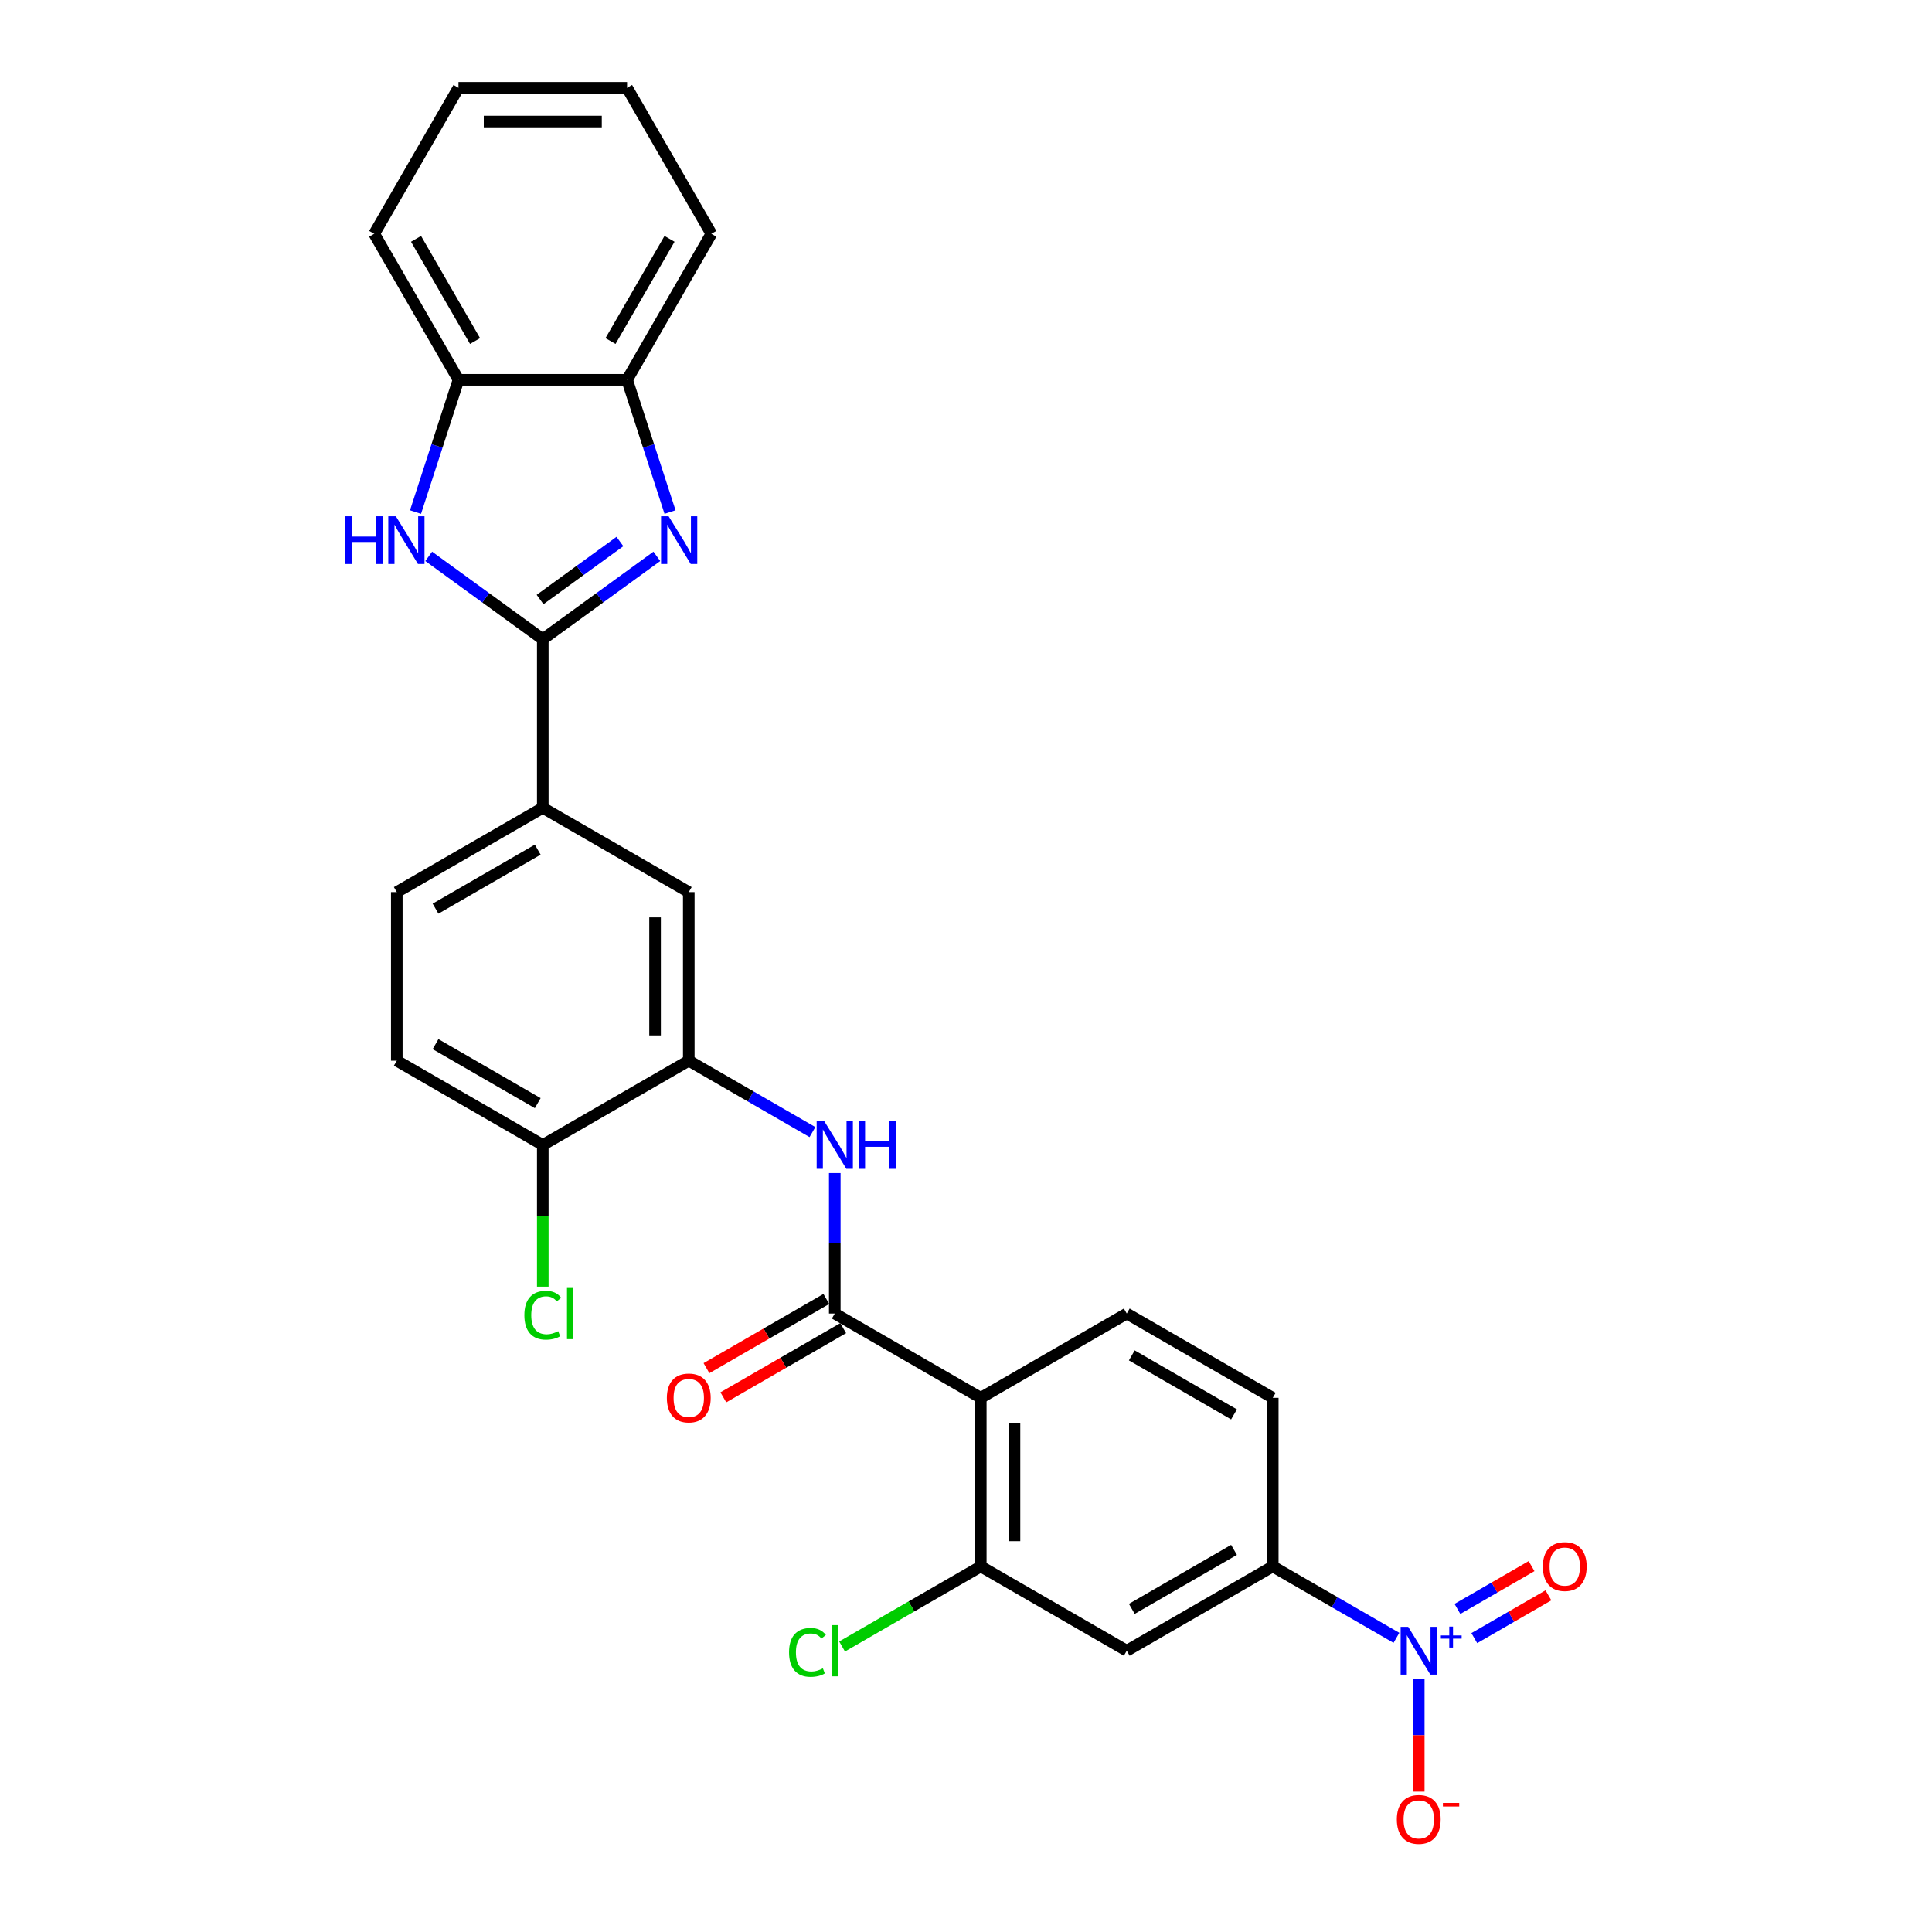 <?xml version='1.0' encoding='iso-8859-1'?>
<svg version='1.1' baseProfile='full'
              xmlns='http://www.w3.org/2000/svg'
                      xmlns:rdkit='http://www.rdkit.org/xml'
                      xmlns:xlink='http://www.w3.org/1999/xlink'
                  xml:space='preserve'
width='1000px' height='1000px' viewBox='0 0 1000 1000'>
<!-- END OF HEADER -->
<rect style='opacity:1.0;fill:#FFFFFF;stroke:none' width='1000' height='1000' x='0' y='0'> </rect>
<path class='bond-0' d='M 280.942,330.864 L 310.462,309.417' style='fill:none;fill-rule:evenodd;stroke:#000000;stroke-width:6px;stroke-linecap:butt;stroke-linejoin:miter;stroke-opacity:1' />
<path class='bond-0' d='M 310.462,309.417 L 339.982,287.969' style='fill:none;fill-rule:evenodd;stroke:#0000FF;stroke-width:6px;stroke-linecap:butt;stroke-linejoin:miter;stroke-opacity:1' />
<path class='bond-0' d='M 279.54,310.311 L 300.204,295.298' style='fill:none;fill-rule:evenodd;stroke:#000000;stroke-width:6px;stroke-linecap:butt;stroke-linejoin:miter;stroke-opacity:1' />
<path class='bond-0' d='M 300.204,295.298 L 320.868,280.285' style='fill:none;fill-rule:evenodd;stroke:#0000FF;stroke-width:6px;stroke-linecap:butt;stroke-linejoin:miter;stroke-opacity:1' />
<path class='bond-3' d='M 280.942,330.864 L 251.422,309.417' style='fill:none;fill-rule:evenodd;stroke:#000000;stroke-width:6px;stroke-linecap:butt;stroke-linejoin:miter;stroke-opacity:1' />
<path class='bond-3' d='M 251.422,309.417 L 221.902,287.969' style='fill:none;fill-rule:evenodd;stroke:#0000FF;stroke-width:6px;stroke-linecap:butt;stroke-linejoin:miter;stroke-opacity:1' />
<path class='bond-10' d='M 280.942,330.864 L 280.942,418.122' style='fill:none;fill-rule:evenodd;stroke:#000000;stroke-width:6px;stroke-linecap:butt;stroke-linejoin:miter;stroke-opacity:1' />
<path class='bond-11' d='M 346.811,265.039 L 335.691,230.814' style='fill:none;fill-rule:evenodd;stroke:#0000FF;stroke-width:6px;stroke-linecap:butt;stroke-linejoin:miter;stroke-opacity:1' />
<path class='bond-11' d='M 335.691,230.814 L 324.571,196.589' style='fill:none;fill-rule:evenodd;stroke:#000000;stroke-width:6px;stroke-linecap:butt;stroke-linejoin:miter;stroke-opacity:1' />
<path class='bond-1' d='M 722.792,847.739 L 690.785,829.259' style='fill:none;fill-rule:evenodd;stroke:#0000FF;stroke-width:6px;stroke-linecap:butt;stroke-linejoin:miter;stroke-opacity:1' />
<path class='bond-1' d='M 690.785,829.259 L 658.778,810.78' style='fill:none;fill-rule:evenodd;stroke:#000000;stroke-width:6px;stroke-linecap:butt;stroke-linejoin:miter;stroke-opacity:1' />
<path class='bond-15' d='M 734.345,868.946 L 734.345,898.149' style='fill:none;fill-rule:evenodd;stroke:#0000FF;stroke-width:6px;stroke-linecap:butt;stroke-linejoin:miter;stroke-opacity:1' />
<path class='bond-15' d='M 734.345,898.149 L 734.345,927.353' style='fill:none;fill-rule:evenodd;stroke:#FF0000;stroke-width:6px;stroke-linecap:butt;stroke-linejoin:miter;stroke-opacity:1' />
<path class='bond-16' d='M 763.092,847.887 L 782.273,836.813' style='fill:none;fill-rule:evenodd;stroke:#0000FF;stroke-width:6px;stroke-linecap:butt;stroke-linejoin:miter;stroke-opacity:1' />
<path class='bond-16' d='M 782.273,836.813 L 801.454,825.739' style='fill:none;fill-rule:evenodd;stroke:#FF0000;stroke-width:6px;stroke-linecap:butt;stroke-linejoin:miter;stroke-opacity:1' />
<path class='bond-16' d='M 754.366,832.774 L 773.547,821.7' style='fill:none;fill-rule:evenodd;stroke:#0000FF;stroke-width:6px;stroke-linecap:butt;stroke-linejoin:miter;stroke-opacity:1' />
<path class='bond-16' d='M 773.547,821.7 L 792.728,810.626' style='fill:none;fill-rule:evenodd;stroke:#FF0000;stroke-width:6px;stroke-linecap:butt;stroke-linejoin:miter;stroke-opacity:1' />
<path class='bond-2' d='M 507.643,723.523 L 432.076,679.894' style='fill:none;fill-rule:evenodd;stroke:#000000;stroke-width:6px;stroke-linecap:butt;stroke-linejoin:miter;stroke-opacity:1' />
<path class='bond-6' d='M 507.643,723.523 L 507.643,810.78' style='fill:none;fill-rule:evenodd;stroke:#000000;stroke-width:6px;stroke-linecap:butt;stroke-linejoin:miter;stroke-opacity:1' />
<path class='bond-6' d='M 525.095,736.611 L 525.095,797.691' style='fill:none;fill-rule:evenodd;stroke:#000000;stroke-width:6px;stroke-linecap:butt;stroke-linejoin:miter;stroke-opacity:1' />
<path class='bond-13' d='M 507.643,723.523 L 583.211,679.894' style='fill:none;fill-rule:evenodd;stroke:#000000;stroke-width:6px;stroke-linecap:butt;stroke-linejoin:miter;stroke-opacity:1' />
<path class='bond-12' d='M 215.073,265.039 L 226.193,230.814' style='fill:none;fill-rule:evenodd;stroke:#0000FF;stroke-width:6px;stroke-linecap:butt;stroke-linejoin:miter;stroke-opacity:1' />
<path class='bond-12' d='M 226.193,230.814 L 237.313,196.589' style='fill:none;fill-rule:evenodd;stroke:#000000;stroke-width:6px;stroke-linecap:butt;stroke-linejoin:miter;stroke-opacity:1' />
<path class='bond-4' d='M 432.076,679.894 L 432.076,643.534' style='fill:none;fill-rule:evenodd;stroke:#000000;stroke-width:6px;stroke-linecap:butt;stroke-linejoin:miter;stroke-opacity:1' />
<path class='bond-4' d='M 432.076,643.534 L 432.076,607.174' style='fill:none;fill-rule:evenodd;stroke:#0000FF;stroke-width:6px;stroke-linecap:butt;stroke-linejoin:miter;stroke-opacity:1' />
<path class='bond-18' d='M 427.713,672.337 L 396.692,690.247' style='fill:none;fill-rule:evenodd;stroke:#000000;stroke-width:6px;stroke-linecap:butt;stroke-linejoin:miter;stroke-opacity:1' />
<path class='bond-18' d='M 396.692,690.247 L 365.671,708.157' style='fill:none;fill-rule:evenodd;stroke:#FF0000;stroke-width:6px;stroke-linecap:butt;stroke-linejoin:miter;stroke-opacity:1' />
<path class='bond-18' d='M 436.439,687.451 L 405.418,705.361' style='fill:none;fill-rule:evenodd;stroke:#000000;stroke-width:6px;stroke-linecap:butt;stroke-linejoin:miter;stroke-opacity:1' />
<path class='bond-18' d='M 405.418,705.361 L 374.397,723.271' style='fill:none;fill-rule:evenodd;stroke:#FF0000;stroke-width:6px;stroke-linecap:butt;stroke-linejoin:miter;stroke-opacity:1' />
<path class='bond-5' d='M 420.523,585.966 L 388.516,567.487' style='fill:none;fill-rule:evenodd;stroke:#0000FF;stroke-width:6px;stroke-linecap:butt;stroke-linejoin:miter;stroke-opacity:1' />
<path class='bond-5' d='M 388.516,567.487 L 356.509,549.008' style='fill:none;fill-rule:evenodd;stroke:#000000;stroke-width:6px;stroke-linecap:butt;stroke-linejoin:miter;stroke-opacity:1' />
<path class='bond-9' d='M 507.643,810.78 L 583.211,854.409' style='fill:none;fill-rule:evenodd;stroke:#000000;stroke-width:6px;stroke-linecap:butt;stroke-linejoin:miter;stroke-opacity:1' />
<path class='bond-22' d='M 507.643,810.78 L 471.753,831.501' style='fill:none;fill-rule:evenodd;stroke:#000000;stroke-width:6px;stroke-linecap:butt;stroke-linejoin:miter;stroke-opacity:1' />
<path class='bond-22' d='M 471.753,831.501 L 435.863,852.222' style='fill:none;fill-rule:evenodd;stroke:#00CC00;stroke-width:6px;stroke-linecap:butt;stroke-linejoin:miter;stroke-opacity:1' />
<path class='bond-7' d='M 658.778,810.78 L 658.778,723.523' style='fill:none;fill-rule:evenodd;stroke:#000000;stroke-width:6px;stroke-linecap:butt;stroke-linejoin:miter;stroke-opacity:1' />
<path class='bond-31' d='M 658.778,810.78 L 583.211,854.409' style='fill:none;fill-rule:evenodd;stroke:#000000;stroke-width:6px;stroke-linecap:butt;stroke-linejoin:miter;stroke-opacity:1' />
<path class='bond-31' d='M 638.717,802.211 L 585.82,832.751' style='fill:none;fill-rule:evenodd;stroke:#000000;stroke-width:6px;stroke-linecap:butt;stroke-linejoin:miter;stroke-opacity:1' />
<path class='bond-8' d='M 356.509,549.008 L 356.509,461.75' style='fill:none;fill-rule:evenodd;stroke:#000000;stroke-width:6px;stroke-linecap:butt;stroke-linejoin:miter;stroke-opacity:1' />
<path class='bond-8' d='M 339.058,535.919 L 339.058,474.839' style='fill:none;fill-rule:evenodd;stroke:#000000;stroke-width:6px;stroke-linecap:butt;stroke-linejoin:miter;stroke-opacity:1' />
<path class='bond-29' d='M 356.509,549.008 L 280.942,592.637' style='fill:none;fill-rule:evenodd;stroke:#000000;stroke-width:6px;stroke-linecap:butt;stroke-linejoin:miter;stroke-opacity:1' />
<path class='bond-14' d='M 280.942,418.122 L 356.509,461.75' style='fill:none;fill-rule:evenodd;stroke:#000000;stroke-width:6px;stroke-linecap:butt;stroke-linejoin:miter;stroke-opacity:1' />
<path class='bond-20' d='M 280.942,418.122 L 205.375,461.75' style='fill:none;fill-rule:evenodd;stroke:#000000;stroke-width:6px;stroke-linecap:butt;stroke-linejoin:miter;stroke-opacity:1' />
<path class='bond-20' d='M 278.333,439.779 L 225.436,470.32' style='fill:none;fill-rule:evenodd;stroke:#000000;stroke-width:6px;stroke-linecap:butt;stroke-linejoin:miter;stroke-opacity:1' />
<path class='bond-24' d='M 324.571,196.589 L 368.199,121.022' style='fill:none;fill-rule:evenodd;stroke:#000000;stroke-width:6px;stroke-linecap:butt;stroke-linejoin:miter;stroke-opacity:1' />
<path class='bond-24' d='M 316.002,176.528 L 346.542,123.631' style='fill:none;fill-rule:evenodd;stroke:#000000;stroke-width:6px;stroke-linecap:butt;stroke-linejoin:miter;stroke-opacity:1' />
<path class='bond-28' d='M 324.571,196.589 L 237.313,196.589' style='fill:none;fill-rule:evenodd;stroke:#000000;stroke-width:6px;stroke-linecap:butt;stroke-linejoin:miter;stroke-opacity:1' />
<path class='bond-25' d='M 237.313,196.589 L 193.684,121.022' style='fill:none;fill-rule:evenodd;stroke:#000000;stroke-width:6px;stroke-linecap:butt;stroke-linejoin:miter;stroke-opacity:1' />
<path class='bond-25' d='M 245.882,176.528 L 215.342,123.631' style='fill:none;fill-rule:evenodd;stroke:#000000;stroke-width:6px;stroke-linecap:butt;stroke-linejoin:miter;stroke-opacity:1' />
<path class='bond-19' d='M 583.211,679.894 L 658.778,723.523' style='fill:none;fill-rule:evenodd;stroke:#000000;stroke-width:6px;stroke-linecap:butt;stroke-linejoin:miter;stroke-opacity:1' />
<path class='bond-19' d='M 585.82,701.552 L 638.717,732.092' style='fill:none;fill-rule:evenodd;stroke:#000000;stroke-width:6px;stroke-linecap:butt;stroke-linejoin:miter;stroke-opacity:1' />
<path class='bond-17' d='M 280.942,592.637 L 205.375,549.008' style='fill:none;fill-rule:evenodd;stroke:#000000;stroke-width:6px;stroke-linecap:butt;stroke-linejoin:miter;stroke-opacity:1' />
<path class='bond-17' d='M 278.333,570.979 L 225.436,540.439' style='fill:none;fill-rule:evenodd;stroke:#000000;stroke-width:6px;stroke-linecap:butt;stroke-linejoin:miter;stroke-opacity:1' />
<path class='bond-23' d='M 280.942,592.637 L 280.942,629.302' style='fill:none;fill-rule:evenodd;stroke:#000000;stroke-width:6px;stroke-linecap:butt;stroke-linejoin:miter;stroke-opacity:1' />
<path class='bond-23' d='M 280.942,629.302 L 280.942,665.968' style='fill:none;fill-rule:evenodd;stroke:#00CC00;stroke-width:6px;stroke-linecap:butt;stroke-linejoin:miter;stroke-opacity:1' />
<path class='bond-21' d='M 205.375,461.75 L 205.375,549.008' style='fill:none;fill-rule:evenodd;stroke:#000000;stroke-width:6px;stroke-linecap:butt;stroke-linejoin:miter;stroke-opacity:1' />
<path class='bond-27' d='M 368.199,121.022 L 324.571,45.455' style='fill:none;fill-rule:evenodd;stroke:#000000;stroke-width:6px;stroke-linecap:butt;stroke-linejoin:miter;stroke-opacity:1' />
<path class='bond-26' d='M 193.684,121.022 L 237.313,45.455' style='fill:none;fill-rule:evenodd;stroke:#000000;stroke-width:6px;stroke-linecap:butt;stroke-linejoin:miter;stroke-opacity:1' />
<path class='bond-30' d='M 237.313,45.455 L 324.571,45.455' style='fill:none;fill-rule:evenodd;stroke:#000000;stroke-width:6px;stroke-linecap:butt;stroke-linejoin:miter;stroke-opacity:1' />
<path class='bond-30' d='M 250.402,62.906 L 311.482,62.906' style='fill:none;fill-rule:evenodd;stroke:#000000;stroke-width:6px;stroke-linecap:butt;stroke-linejoin:miter;stroke-opacity:1' />
<path  class='atom-1' d='M 346.072 267.22
L 354.17 280.309
Q 354.973 281.6, 356.264 283.938
Q 357.555 286.277, 357.625 286.417
L 357.625 267.22
L 360.906 267.22
L 360.906 291.931
L 357.521 291.931
L 348.83 277.621
Q 347.818 275.946, 346.736 274.026
Q 345.688 272.106, 345.374 271.513
L 345.374 291.931
L 342.163 291.931
L 342.163 267.22
L 346.072 267.22
' fill='#0000FF'/>
<path  class='atom-2' d='M 728.883 842.053
L 736.98 855.142
Q 737.783 856.433, 739.074 858.772
Q 740.366 861.11, 740.435 861.25
L 740.435 842.053
L 743.716 842.053
L 743.716 866.764
L 740.331 866.764
L 731.64 852.454
Q 730.628 850.779, 729.546 848.859
Q 728.499 846.94, 728.184 846.346
L 728.184 866.764
L 724.973 866.764
L 724.973 842.053
L 728.883 842.053
' fill='#0000FF'/>
<path  class='atom-2' d='M 745.79 846.507
L 750.143 846.507
L 750.143 841.923
L 752.078 841.923
L 752.078 846.507
L 756.547 846.507
L 756.547 848.166
L 752.078 848.166
L 752.078 852.773
L 750.143 852.773
L 750.143 848.166
L 745.79 848.166
L 745.79 846.507
' fill='#0000FF'/>
<path  class='atom-4' d='M 178.745 267.22
L 182.095 267.22
L 182.095 277.726
L 194.73 277.726
L 194.73 267.22
L 198.081 267.22
L 198.081 291.931
L 194.73 291.931
L 194.73 280.518
L 182.095 280.518
L 182.095 291.931
L 178.745 291.931
L 178.745 267.22
' fill='#0000FF'/>
<path  class='atom-4' d='M 204.887 267.22
L 212.984 280.309
Q 213.787 281.6, 215.079 283.938
Q 216.37 286.277, 216.44 286.417
L 216.44 267.22
L 219.721 267.22
L 219.721 291.931
L 216.335 291.931
L 207.644 277.621
Q 206.632 275.946, 205.55 274.026
Q 204.503 272.106, 204.189 271.513
L 204.189 291.931
L 200.978 291.931
L 200.978 267.22
L 204.887 267.22
' fill='#0000FF'/>
<path  class='atom-6' d='M 426.614 580.281
L 434.711 593.369
Q 435.514 594.661, 436.806 596.999
Q 438.097 599.338, 438.167 599.478
L 438.167 580.281
L 441.448 580.281
L 441.448 604.992
L 438.062 604.992
L 429.371 590.682
Q 428.359 589.007, 427.277 587.087
Q 426.23 585.167, 425.916 584.574
L 425.916 604.992
L 422.705 604.992
L 422.705 580.281
L 426.614 580.281
' fill='#0000FF'/>
<path  class='atom-6' d='M 444.414 580.281
L 447.765 580.281
L 447.765 590.787
L 460.4 590.787
L 460.4 580.281
L 463.751 580.281
L 463.751 604.992
L 460.4 604.992
L 460.4 593.579
L 447.765 593.579
L 447.765 604.992
L 444.414 604.992
L 444.414 580.281
' fill='#0000FF'/>
<path  class='atom-16' d='M 723.001 941.736
Q 723.001 935.803, 725.933 932.487
Q 728.865 929.171, 734.345 929.171
Q 739.825 929.171, 742.756 932.487
Q 745.688 935.803, 745.688 941.736
Q 745.688 947.739, 742.722 951.16
Q 739.755 954.545, 734.345 954.545
Q 728.9 954.545, 725.933 951.16
Q 723.001 947.774, 723.001 941.736
M 734.345 951.753
Q 738.114 951.753, 740.139 949.24
Q 742.198 946.692, 742.198 941.736
Q 742.198 936.885, 740.139 934.441
Q 738.114 931.963, 734.345 931.963
Q 730.575 931.963, 728.516 934.406
Q 726.492 936.85, 726.492 941.736
Q 726.492 946.727, 728.516 949.24
Q 730.575 951.753, 734.345 951.753
' fill='#FF0000'/>
<path  class='atom-16' d='M 746.84 933.204
L 755.294 933.204
L 755.294 935.047
L 746.84 935.047
L 746.84 933.204
' fill='#FF0000'/>
<path  class='atom-17' d='M 798.569 810.85
Q 798.569 804.916, 801.5 801.601
Q 804.432 798.285, 809.912 798.285
Q 815.392 798.285, 818.324 801.601
Q 821.255 804.916, 821.255 810.85
Q 821.255 816.853, 818.289 820.274
Q 815.322 823.659, 809.912 823.659
Q 804.467 823.659, 801.5 820.274
Q 798.569 816.888, 798.569 810.85
M 809.912 820.867
Q 813.682 820.867, 815.706 818.354
Q 817.765 815.806, 817.765 810.85
Q 817.765 805.998, 815.706 803.555
Q 813.682 801.077, 809.912 801.077
Q 806.142 801.077, 804.083 803.52
Q 802.059 805.963, 802.059 810.85
Q 802.059 815.841, 804.083 818.354
Q 806.142 820.867, 809.912 820.867
' fill='#FF0000'/>
<path  class='atom-19' d='M 345.166 723.592
Q 345.166 717.659, 348.097 714.343
Q 351.029 711.027, 356.509 711.027
Q 361.989 711.027, 364.921 714.343
Q 367.853 717.659, 367.853 723.592
Q 367.853 729.596, 364.886 733.016
Q 361.919 736.402, 356.509 736.402
Q 351.064 736.402, 348.097 733.016
Q 345.166 729.631, 345.166 723.592
M 356.509 733.61
Q 360.279 733.61, 362.303 731.097
Q 364.362 728.549, 364.362 723.592
Q 364.362 718.741, 362.303 716.298
Q 360.279 713.82, 356.509 713.82
Q 352.74 713.82, 350.68 716.263
Q 348.656 718.706, 348.656 723.592
Q 348.656 728.584, 350.68 731.097
Q 352.74 733.61, 356.509 733.61
' fill='#FF0000'/>
<path  class='atom-23' d='M 408.412 855.264
Q 408.412 849.121, 411.274 845.91
Q 414.171 842.664, 419.651 842.664
Q 424.747 842.664, 427.469 846.259
L 425.165 848.144
Q 423.176 845.526, 419.651 845.526
Q 415.916 845.526, 413.927 848.039
Q 411.972 850.517, 411.972 855.264
Q 411.972 860.15, 413.996 862.663
Q 416.056 865.176, 420.035 865.176
Q 422.757 865.176, 425.933 863.536
L 426.911 866.154
Q 425.619 866.991, 423.665 867.48
Q 421.71 867.969, 419.546 867.969
Q 414.171 867.969, 411.274 864.688
Q 408.412 861.407, 408.412 855.264
' fill='#00CC00'/>
<path  class='atom-23' d='M 430.471 841.163
L 433.682 841.163
L 433.682 867.655
L 430.471 867.655
L 430.471 841.163
' fill='#00CC00'/>
<path  class='atom-24' d='M 271.413 680.749
Q 271.413 674.606, 274.275 671.395
Q 277.172 668.149, 282.652 668.149
Q 287.748 668.149, 290.47 671.744
L 288.167 673.629
Q 286.177 671.011, 282.652 671.011
Q 278.918 671.011, 276.928 673.524
Q 274.974 676.002, 274.974 680.749
Q 274.974 685.636, 276.998 688.149
Q 279.057 690.662, 283.036 690.662
Q 285.759 690.662, 288.935 689.021
L 289.912 691.639
Q 288.621 692.476, 286.666 692.965
Q 284.711 693.454, 282.547 693.454
Q 277.172 693.454, 274.275 690.173
Q 271.413 686.892, 271.413 680.749
' fill='#00CC00'/>
<path  class='atom-24' d='M 293.472 666.648
L 296.683 666.648
L 296.683 693.14
L 293.472 693.14
L 293.472 666.648
' fill='#00CC00'/>
</svg>
